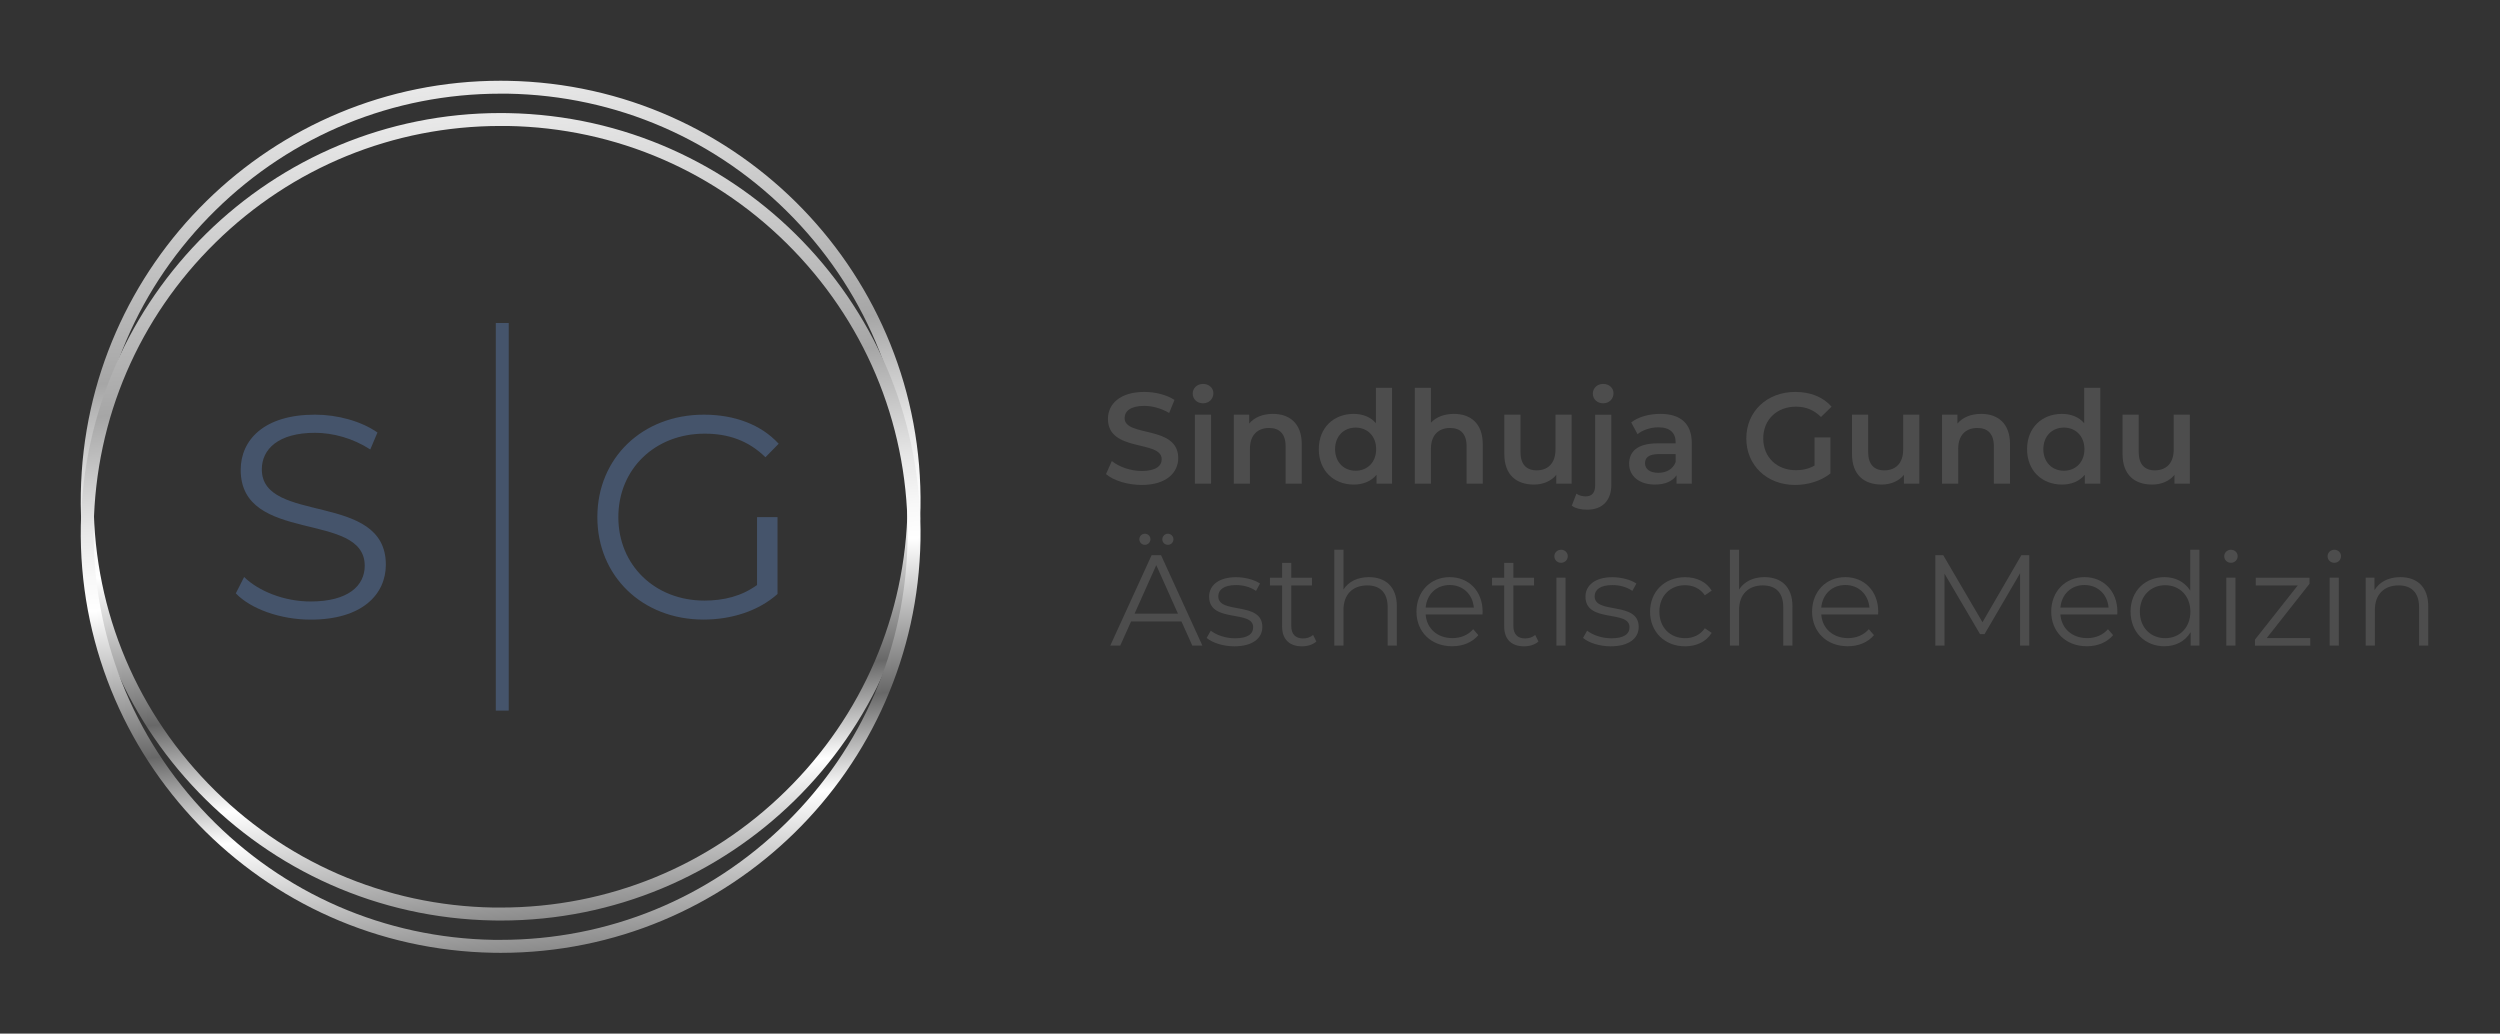 <?xml version="1.0" encoding="UTF-8"?>
<svg id="Ebene_1" xmlns="http://www.w3.org/2000/svg" xmlns:xlink="http://www.w3.org/1999/xlink" version="1.1" viewBox="0 0 387 160">
  <rect x="0" y="0" width="387" height="160" fill="#333333" stroke="none"/>
  <!-- Generator: Adobe Illustrator 29.2.0, SVG Export Plug-In . SVG Version: 2.1.0 Build 108)  -->
  <defs>
    <style>
      .st0 {
        fill: #45546b;
      }

      .st1 {
        fill: none;
        stroke: #45546b;
        stroke-miterlimit: 10;
        stroke-width: 2px;
      }

      .st2 {
        fill: url(#Unbenannter_Verlauf_1401);
      }

      .st3 {
        fill: url(#Unbenannter_Verlauf_140);
      }

      .st4 {
        fill: #4d4d4d;
      }
    </style>
    <linearGradient id="Unbenannter_Verlauf_140" data-name="Unbenannter Verlauf 140" x1="71.74" y1="12.75" x2="83.26" y2="142.25" gradientUnits="userSpaceOnUse">
      <stop offset="0" stop-color="#e9e9e9"/>
      <stop offset=".32" stop-color="#a6a6a6"/>
      <stop offset=".39" stop-color="#c9c9c9"/>
      <stop offset=".45" stop-color="#e6e6e6"/>
      <stop offset=".51" stop-color="#f8f8f8"/>
      <stop offset=".55" stop-color="#fff"/>
      <stop offset=".73" stop-color="#686868"/>
      <stop offset=".84" stop-color="#fff"/>
      <stop offset="1" stop-color="#8b8b8b"/>
    </linearGradient>
    <linearGradient id="Unbenannter_Verlauf_1401" data-name="Unbenannter Verlauf 140" x1="71.74" y1="17.75" x2="83.26" y2="147.25" xlink:href="#Unbenannter_Verlauf_140"/>
  </defs>
  <path class="st0" d="M36.5,91.86l1.29-2.54c2.23,2.18,6.19,3.79,10.29,3.79,5.84,0,8.38-2.45,8.38-5.53,0-8.55-19.2-3.3-19.2-14.84,0-4.59,3.56-8.55,11.5-8.55,3.52,0,7.17,1.02,9.67,2.76l-1.11,2.63c-2.67-1.74-5.79-2.58-8.55-2.58-5.7,0-8.24,2.54-8.24,5.66,0,8.55,19.2,3.39,19.2,14.75,0,4.59-3.65,8.51-11.63,8.51-4.68,0-9.27-1.65-11.58-4.05Z"/>
  <path class="st0" d="M117.2,80.05h3.16v11.9c-2.94,2.63-7.13,3.96-11.45,3.96-9.49,0-16.44-6.73-16.44-15.86s6.95-15.86,16.49-15.86c4.72,0,8.82,1.51,11.58,4.5l-2.05,2.09c-2.63-2.58-5.75-3.65-9.4-3.65-7.71,0-13.37,5.48-13.37,12.92s5.66,12.92,13.32,12.92c2.99,0,5.75-.67,8.15-2.41v-10.52Z"/>
  <line class="st1" x1="77.75" y1="50" x2="77.75" y2="110"/>
  <g>
    <path class="st4" d="M171.21,73.39l.9-2.02c1.12.9,2.9,1.54,4.62,1.54,2.18,0,3.1-.78,3.1-1.82,0-3.02-8.32-1.04-8.32-6.24,0-2.26,1.8-4.18,5.64-4.18,1.68,0,3.44.44,4.66,1.24l-.82,2.02c-1.26-.74-2.64-1.1-3.86-1.1-2.16,0-3.04.84-3.04,1.9,0,2.98,8.3,1.04,8.3,6.18,0,2.24-1.82,4.16-5.66,4.16-2.18,0-4.36-.68-5.52-1.68Z"/>
    <path class="st4" d="M184.63,60.93c0-.84.68-1.5,1.6-1.5s1.6.62,1.6,1.44c0,.88-.66,1.56-1.6,1.56s-1.6-.66-1.6-1.5ZM184.97,64.19h2.5v10.68h-2.5v-10.68Z"/>
    <path class="st4" d="M201.51,68.75v6.12h-2.5v-5.8c0-1.9-.94-2.82-2.54-2.82-1.78,0-2.98,1.08-2.98,3.22v5.4h-2.5v-10.68h2.38v1.38c.82-.98,2.12-1.5,3.68-1.5,2.56,0,4.46,1.46,4.46,4.68Z"/>
    <path class="st4" d="M215.49,60.03v14.84h-2.4v-1.38c-.84,1.02-2.08,1.52-3.54,1.52-3.1,0-5.4-2.16-5.4-5.48s2.3-5.46,5.4-5.46c1.38,0,2.6.46,3.44,1.44v-5.48h2.5ZM213.03,69.53c0-2.04-1.38-3.34-3.18-3.34s-3.18,1.3-3.18,3.34,1.38,3.34,3.18,3.34,3.18-1.3,3.18-3.34Z"/>
    <path class="st4" d="M229.53,68.75v6.12h-2.5v-5.8c0-1.9-.94-2.82-2.54-2.82-1.78,0-2.98,1.08-2.98,3.22v5.4h-2.5v-14.84h2.5v5.4c.82-.88,2.08-1.36,3.56-1.36,2.56,0,4.46,1.46,4.46,4.68Z"/>
    <path class="st4" d="M243.29,64.19v10.68h-2.38v-1.36c-.8.98-2.06,1.5-3.44,1.5-2.74,0-4.6-1.5-4.6-4.72v-6.1h2.5v5.76c0,1.94.92,2.86,2.5,2.86,1.74,0,2.92-1.08,2.92-3.22v-5.4h2.5Z"/>
    <path class="st4" d="M243.31,78.28l.72-1.86c.38.28.9.42,1.46.42.92,0,1.44-.56,1.44-1.7v-10.94h2.5v10.88c0,2.34-1.34,3.82-3.72,3.82-.92,0-1.82-.18-2.4-.62ZM246.57,60.93c0-.84.68-1.5,1.6-1.5s1.6.62,1.6,1.44c0,.88-.66,1.56-1.6,1.56s-1.6-.66-1.6-1.5Z"/>
    <path class="st4" d="M261.89,68.61v6.26h-2.36v-1.3c-.6.92-1.76,1.44-3.36,1.44-2.44,0-3.98-1.34-3.98-3.2s1.2-3.18,4.44-3.18h2.76v-.16c0-1.46-.88-2.32-2.66-2.32-1.2,0-2.44.4-3.24,1.06l-.98-1.82c1.14-.88,2.8-1.32,4.52-1.32,3.08,0,4.86,1.46,4.86,4.54ZM259.39,71.53v-1.24h-2.58c-1.7,0-2.16.64-2.16,1.42,0,.9.76,1.48,2.04,1.48s2.28-.56,2.7-1.66Z"/>
    <path class="st4" d="M280.89,67.71h2.46v5.58c-1.46,1.18-3.5,1.78-5.48,1.78-4.34,0-7.54-3.02-7.54-7.2s3.2-7.2,7.58-7.2c2.34,0,4.3.78,5.62,2.28l-1.64,1.6c-1.1-1.1-2.36-1.6-3.86-1.6-2.98,0-5.08,2.02-5.08,4.92s2.1,4.92,5.06,4.92c1,0,1.98-.2,2.88-.72v-4.36Z"/>
    <path class="st4" d="M297.11,64.19v10.68h-2.38v-1.36c-.8.98-2.06,1.5-3.44,1.5-2.74,0-4.6-1.5-4.6-4.72v-6.1h2.5v5.76c0,1.94.92,2.86,2.5,2.86,1.74,0,2.92-1.08,2.92-3.22v-5.4h2.5Z"/>
    <path class="st4" d="M311.15,68.75v6.12h-2.5v-5.8c0-1.9-.94-2.82-2.54-2.82-1.78,0-2.98,1.08-2.98,3.22v5.4h-2.5v-10.68h2.38v1.38c.82-.98,2.12-1.5,3.68-1.5,2.56,0,4.46,1.46,4.46,4.68Z"/>
    <path class="st4" d="M325.13,60.03v14.84h-2.4v-1.38c-.84,1.02-2.08,1.52-3.54,1.52-3.1,0-5.4-2.16-5.4-5.48s2.3-5.46,5.4-5.46c1.38,0,2.6.46,3.44,1.44v-5.48h2.5ZM322.67,69.53c0-2.04-1.38-3.34-3.18-3.34s-3.18,1.3-3.18,3.34,1.38,3.34,3.18,3.34,3.18-1.3,3.18-3.34Z"/>
    <path class="st4" d="M338.99,64.19v10.68h-2.38v-1.36c-.8.98-2.06,1.5-3.44,1.5-2.74,0-4.6-1.5-4.6-4.72v-6.1h2.5v5.76c0,1.94.92,2.86,2.5,2.86,1.74,0,2.92-1.08,2.92-3.22v-5.4h2.5Z"/>
  </g>
  <g>
    <path class="st4" d="M182.89,96.2h-7.8l-1.68,3.74h-1.54l6.4-14h1.46l6.4,14h-1.56l-1.68-3.74ZM182.35,95l-3.36-7.52-3.36,7.52h6.72ZM176.37,83.48c0-.48.38-.86.86-.86s.86.38.86.86-.4.86-.86.86-.86-.36-.86-.86ZM179.93,83.48c0-.48.4-.86.86-.86s.86.38.86.86-.38.86-.86.86-.86-.36-.86-.86Z"/>
    <path class="st4" d="M186.79,98.75l.64-1.12c.84.66,2.26,1.18,3.74,1.18,2,0,2.82-.68,2.82-1.72,0-2.74-6.82-.58-6.82-4.74,0-1.72,1.48-3,4.16-3,1.36,0,2.84.38,3.72.98l-.62,1.14c-.92-.64-2.02-.9-3.1-.9-1.9,0-2.74.74-2.74,1.74,0,2.84,6.82.7,6.82,4.74,0,1.82-1.6,3-4.34,3-1.74,0-3.42-.56-4.28-1.3Z"/>
    <path class="st4" d="M203.77,99.31c-.56.5-1.4.74-2.22.74-1.98,0-3.08-1.12-3.08-3.06v-6.36h-1.88v-1.2h1.88v-2.3h1.42v2.3h3.2v1.2h-3.2v6.28c0,1.24.64,1.92,1.82,1.92.58,0,1.16-.18,1.56-.54l.5,1.02Z"/>
    <path class="st4" d="M216.23,93.84v6.1h-1.42v-5.96c0-2.22-1.16-3.36-3.16-3.36-2.26,0-3.68,1.4-3.68,3.8v5.52h-1.42v-14.84h1.42v6.16c.78-1.22,2.16-1.92,3.94-1.92,2.56,0,4.32,1.48,4.32,4.5Z"/>
    <path class="st4" d="M229.49,95.12h-8.8c.16,2.2,1.84,3.66,4.14,3.66,1.28,0,2.42-.46,3.22-1.38l.8.92c-.94,1.12-2.4,1.72-4.06,1.72-3.28,0-5.52-2.24-5.52-5.36s2.18-5.34,5.14-5.34,5.1,2.18,5.1,5.34c0,.12-.02.28-.02.44ZM220.69,94.06h7.46c-.18-2.06-1.68-3.5-3.74-3.5s-3.54,1.44-3.72,3.5Z"/>
    <path class="st4" d="M238.15,99.31c-.56.5-1.4.74-2.22.74-1.98,0-3.08-1.12-3.08-3.06v-6.36h-1.88v-1.2h1.88v-2.3h1.42v2.3h3.2v1.2h-3.2v6.28c0,1.24.64,1.92,1.82,1.92.58,0,1.16-.18,1.56-.54l.5,1.02Z"/>
    <path class="st4" d="M240.61,86.1c0-.54.46-1,1.04-1s1.04.44,1.04.98c0,.58-.44,1.04-1.04,1.04s-1.04-.46-1.04-1.02ZM240.93,89.42h1.42v10.52h-1.42v-10.52Z"/>
    <path class="st4" d="M245.05,98.75l.64-1.12c.84.66,2.26,1.18,3.74,1.18,2,0,2.82-.68,2.82-1.72,0-2.74-6.82-.58-6.82-4.74,0-1.72,1.48-3,4.16-3,1.36,0,2.84.38,3.72.98l-.62,1.14c-.92-.64-2.02-.9-3.1-.9-1.9,0-2.74.74-2.74,1.74,0,2.84,6.82.7,6.82,4.74,0,1.82-1.6,3-4.34,3-1.74,0-3.42-.56-4.28-1.3Z"/>
    <path class="st4" d="M255.43,94.69c0-3.14,2.28-5.34,5.42-5.34,1.78,0,3.28.7,4.12,2.08l-1.06.72c-.72-1.06-1.84-1.56-3.06-1.56-2.3,0-3.98,1.64-3.98,4.1s1.68,4.1,3.98,4.1c1.22,0,2.34-.48,3.06-1.54l1.06.72c-.84,1.36-2.34,2.08-4.12,2.08-3.14,0-5.42-2.22-5.42-5.36Z"/>
    <path class="st4" d="M277.47,93.84v6.1h-1.42v-5.96c0-2.22-1.16-3.36-3.16-3.36-2.26,0-3.68,1.4-3.68,3.8v5.52h-1.42v-14.84h1.42v6.16c.78-1.22,2.16-1.92,3.94-1.92,2.56,0,4.32,1.48,4.32,4.5Z"/>
    <path class="st4" d="M290.73,95.12h-8.8c.16,2.2,1.84,3.66,4.14,3.66,1.28,0,2.42-.46,3.22-1.38l.8.92c-.94,1.12-2.4,1.72-4.06,1.72-3.28,0-5.52-2.24-5.52-5.36s2.18-5.34,5.14-5.34,5.1,2.18,5.1,5.34c0,.12-.02.28-.02.44ZM281.93,94.06h7.46c-.18-2.06-1.68-3.5-3.74-3.5s-3.54,1.44-3.72,3.5Z"/>
    <path class="st4" d="M314.13,85.94v14h-1.42v-11.2l-5.5,9.42h-.7l-5.5-9.36v11.14h-1.42v-14h1.22l6.08,10.38,6.02-10.38h1.22Z"/>
    <path class="st4" d="M327.75,95.12h-8.8c.16,2.2,1.84,3.66,4.14,3.66,1.28,0,2.42-.46,3.22-1.38l.8.92c-.94,1.12-2.4,1.72-4.06,1.72-3.28,0-5.52-2.24-5.52-5.36s2.18-5.34,5.14-5.34,5.1,2.18,5.1,5.34c0,.12-.02.28-.02.44ZM318.95,94.06h7.46c-.18-2.06-1.68-3.5-3.74-3.5s-3.54,1.44-3.72,3.5Z"/>
    <path class="st4" d="M340.47,85.1v14.84h-1.36v-2.08c-.86,1.42-2.32,2.18-4.06,2.18-3,0-5.24-2.18-5.24-5.36s2.24-5.34,5.24-5.34c1.68,0,3.12.72,4,2.08v-6.32h1.42ZM339.07,94.69c0-2.46-1.68-4.1-3.9-4.1s-3.92,1.64-3.92,4.1,1.68,4.1,3.92,4.1,3.9-1.64,3.9-4.1Z"/>
    <path class="st4" d="M344.31,86.1c0-.54.46-1,1.04-1s1.04.44,1.04.98c0,.58-.44,1.04-1.04,1.04s-1.04-.46-1.04-1.02ZM344.63,89.42h1.42v10.52h-1.42v-10.52Z"/>
    <path class="st4" d="M357.63,98.77v1.18h-8.56v-.94l6.62-8.38h-6.5v-1.2h8.32v.94l-6.62,8.4h6.74Z"/>
    <path class="st4" d="M360.31,86.1c0-.54.46-1,1.04-1s1.04.44,1.04.98c0,.58-.44,1.04-1.04,1.04s-1.04-.46-1.04-1.02ZM360.63,89.42h1.42v10.52h-1.42v-10.52Z"/>
    <path class="st4" d="M375.89,93.84v6.1h-1.42v-5.96c0-2.22-1.16-3.36-3.16-3.36-2.26,0-3.68,1.4-3.68,3.8v5.52h-1.42v-10.52h1.36v1.94c.76-1.28,2.18-2.02,4-2.02,2.56,0,4.32,1.48,4.32,4.5Z"/>
  </g>
  <g>
    <path class="st3" d="M77.48,12.5v2c.37,0,.74,0,1.11,0,16.83.29,32.53,7.12,44.22,19.22,11.69,12.1,17.97,28.04,17.68,44.86-.29,16.63-6.98,32.21-18.85,43.86-11.85,11.64-27.52,18.05-44.12,18.05-.37,0-.74,0-1.11,0-16.83-.29-32.53-7.12-44.22-19.22-11.69-12.1-17.97-28.04-17.68-44.86.29-16.63,6.98-32.21,18.85-43.86,11.85-11.64,27.52-18.05,44.12-18.05v-2M77.48,12.5c-35.37,0-64.35,28.37-64.97,63.87-.62,35.89,27.97,65.49,63.86,66.12.39,0,.77.01,1.15.01,35.37,0,64.35-28.37,64.97-63.87.62-35.89-27.97-65.49-63.86-66.12-.39,0-.77-.01-1.15-.01h0Z"/>
    <path class="st2" d="M77.48,17.5v2c.37,0,.74,0,1.11,0,16.83.29,32.53,7.12,44.22,19.22,11.69,12.1,17.97,28.04,17.68,44.86-.29,16.63-6.98,32.21-18.85,43.86-11.85,11.64-27.52,18.05-44.12,18.05-.37,0-.74,0-1.11,0-16.83-.29-32.53-7.12-44.22-19.22-11.69-12.1-17.97-28.04-17.68-44.86.29-16.63,6.98-32.21,18.85-43.86,11.85-11.64,27.52-18.05,44.12-18.05v-2M77.48,17.5c-35.37,0-64.35,28.37-64.97,63.87-.62,35.89,27.97,65.49,63.86,66.12.39,0,.77.01,1.15.01,35.37,0,64.35-28.37,64.97-63.87.62-35.89-27.97-65.49-63.86-66.12-.39,0-.77-.01-1.15-.01h0Z"/>
  </g>
</svg>